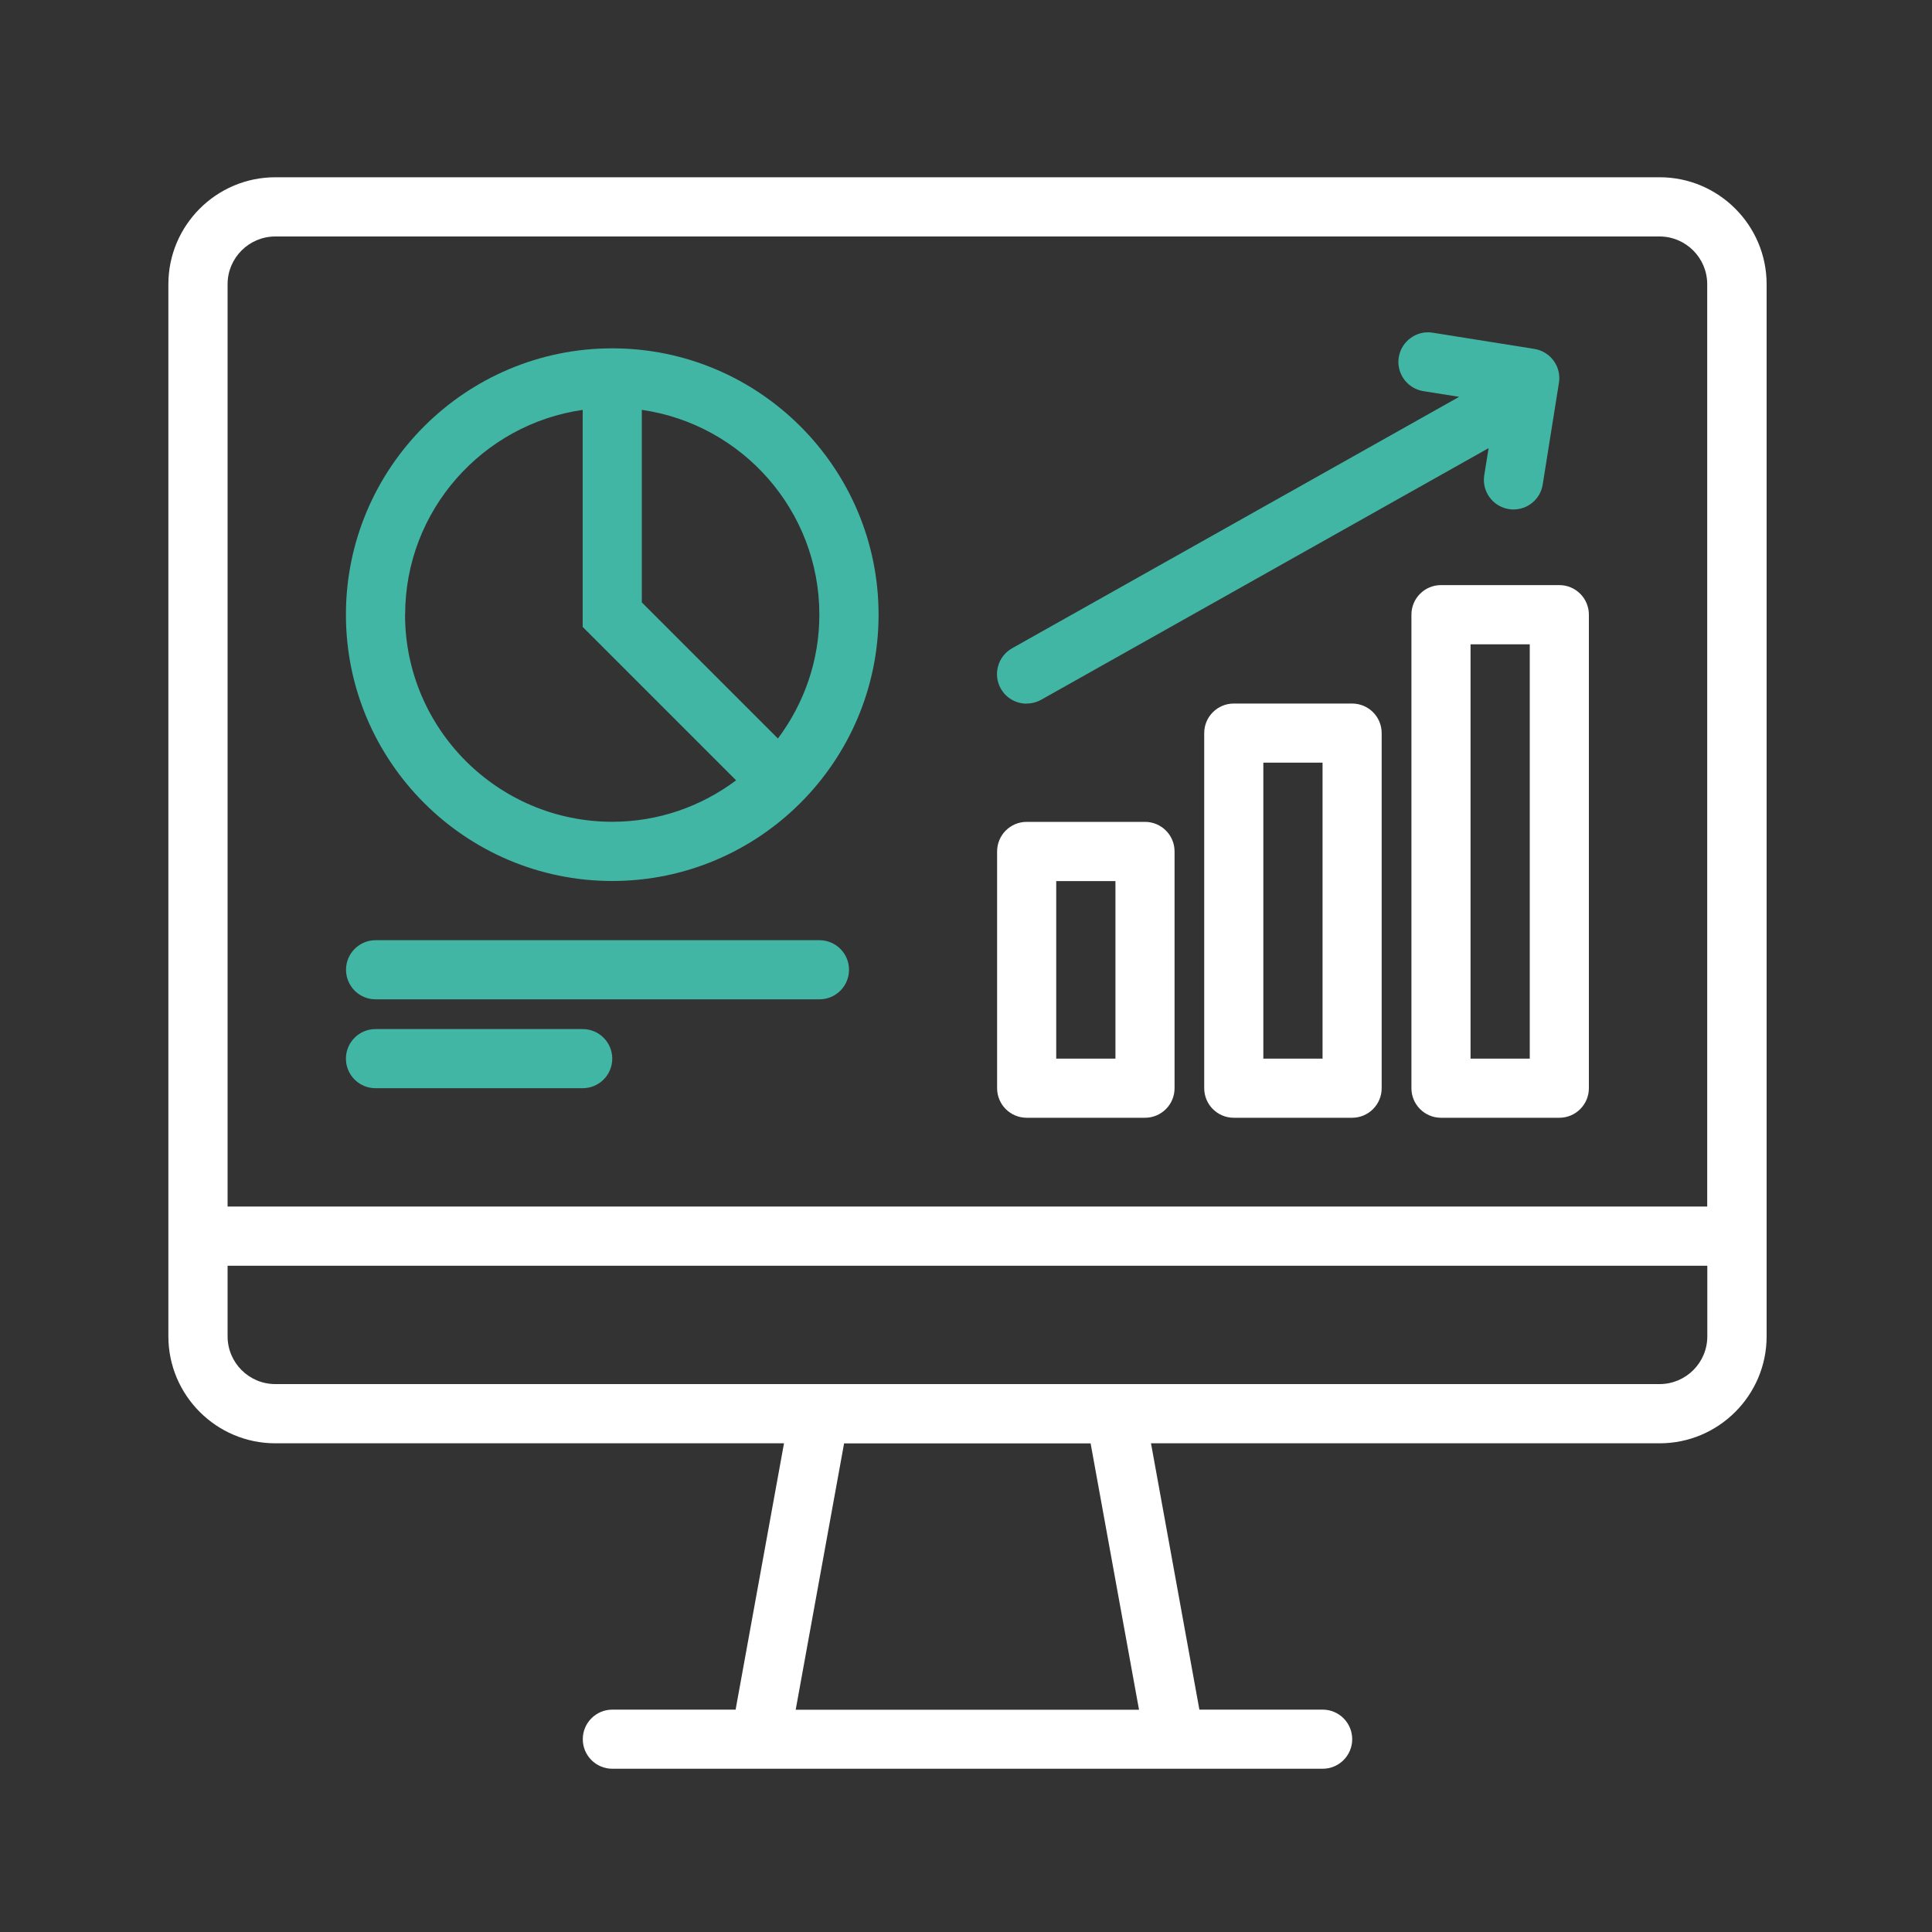 <svg xmlns="http://www.w3.org/2000/svg" id="Calque_1" data-name="Calque 1" viewBox="0 0 200 200"><rect x="0" y="0" width="200" height="200" fill="#333333" stroke="none"/><defs><style>      .cls-1 {        fill: #fff;      }      .cls-2 {        fill: #42b6a4;      }    </style></defs><path class="cls-1" d="M171.79,18.35H28.5c-6.1,0-11.07,4.97-11.07,11.07v108.92c0,6.1,4.97,11.07,11.07,11.07h52.66l-5.01,27.57h-12.76c-1.69,0-3.06,1.37-3.06,3.06s1.37,3.06,3.06,3.06h73.53c1.69,0,3.06-1.37,3.06-3.06s-1.37-3.06-3.06-3.06h-12.76l-5.01-27.57h52.66c6.1,0,11.07-4.97,11.07-11.07V29.42c0-6.1-4.97-11.07-11.07-11.07ZM23.56,29.42c0-2.73,2.22-4.94,4.94-4.94h143.29c2.73,0,4.94,2.22,4.94,4.94v95.48H23.56V29.42ZM117.92,176.99h-35.55l5.01-27.57h25.52l5.01,27.57ZM176.74,138.34c0,2.73-2.22,4.94-4.94,4.94H28.5c-2.73,0-4.94-2.22-4.94-4.94v-7.31h153.18v7.31Z"></path><path class="cls-1" d="M161.42,60.57h-12.25c-1.69,0-3.06,1.37-3.06,3.06v49.02c0,1.69,1.37,3.06,3.06,3.06h12.25c1.69,0,3.06-1.37,3.06-3.06v-49.02c0-1.69-1.37-3.06-3.06-3.06ZM158.36,109.59h-6.13v-42.89h6.13v42.89Z"></path><path class="cls-1" d="M139.97,72.83h-12.25c-1.69,0-3.06,1.37-3.06,3.06v36.76c0,1.69,1.37,3.06,3.06,3.06h12.25c1.69,0,3.06-1.37,3.06-3.06v-36.76c0-1.69-1.37-3.06-3.06-3.06ZM136.91,109.59h-6.13v-30.64h6.13v30.64Z"></path><path class="cls-1" d="M118.53,85.08h-12.25c-1.69,0-3.06,1.37-3.06,3.06v24.51c0,1.69,1.37,3.06,3.06,3.06h12.25c1.69,0,3.06-1.37,3.06-3.06v-24.51c0-1.69-1.37-3.06-3.06-3.06ZM115.47,109.59h-6.13v-18.38h6.13v18.38Z"></path><path class="cls-2" d="M84.83,97.33h-45.95c-1.69,0-3.06,1.37-3.06,3.06s1.37,3.06,3.06,3.06h45.95c1.69,0,3.06-1.37,3.06-3.06s-1.37-3.06-3.06-3.06Z"></path><path class="cls-2" d="M60.32,106.53h-21.45c-1.69,0-3.06,1.37-3.06,3.06s1.37,3.06,3.06,3.06h21.45c1.69,0,3.06-1.37,3.06-3.06s-1.37-3.06-3.06-3.06Z"></path><path class="cls-2" d="M63.38,36.06c-15.2,0-27.57,12.37-27.57,27.57s12.37,27.57,27.57,27.57,27.57-12.37,27.57-27.57-12.37-27.57-27.57-27.57ZM41.94,63.63c0-10.78,8.01-19.71,18.38-21.2v22.47l15.88,15.88c-3.58,2.68-8.01,4.29-12.82,4.29-11.83,0-21.45-9.62-21.45-21.45ZM80.53,76.45l-14.09-14.09v-19.93c10.38,1.49,18.38,10.42,18.38,21.2,0,4.81-1.61,9.24-4.29,12.82Z"></path><path class="cls-2" d="M106.28,72.83c.51,0,1.02-.13,1.5-.39l46.32-26.05-.45,2.8c-.27,1.67.87,3.24,2.54,3.51.16.03.33.04.49.04,1.48,0,2.78-1.07,3.02-2.58l1.68-10.53c.27-1.67-.87-3.24-2.54-3.51l-10.53-1.68c-1.65-.27-3.24.87-3.51,2.54-.27,1.67.87,3.24,2.54,3.51l3.71.59-46.28,26.03c-1.47.83-2,2.7-1.17,4.17.56,1,1.6,1.56,2.67,1.56Z"></path></svg>